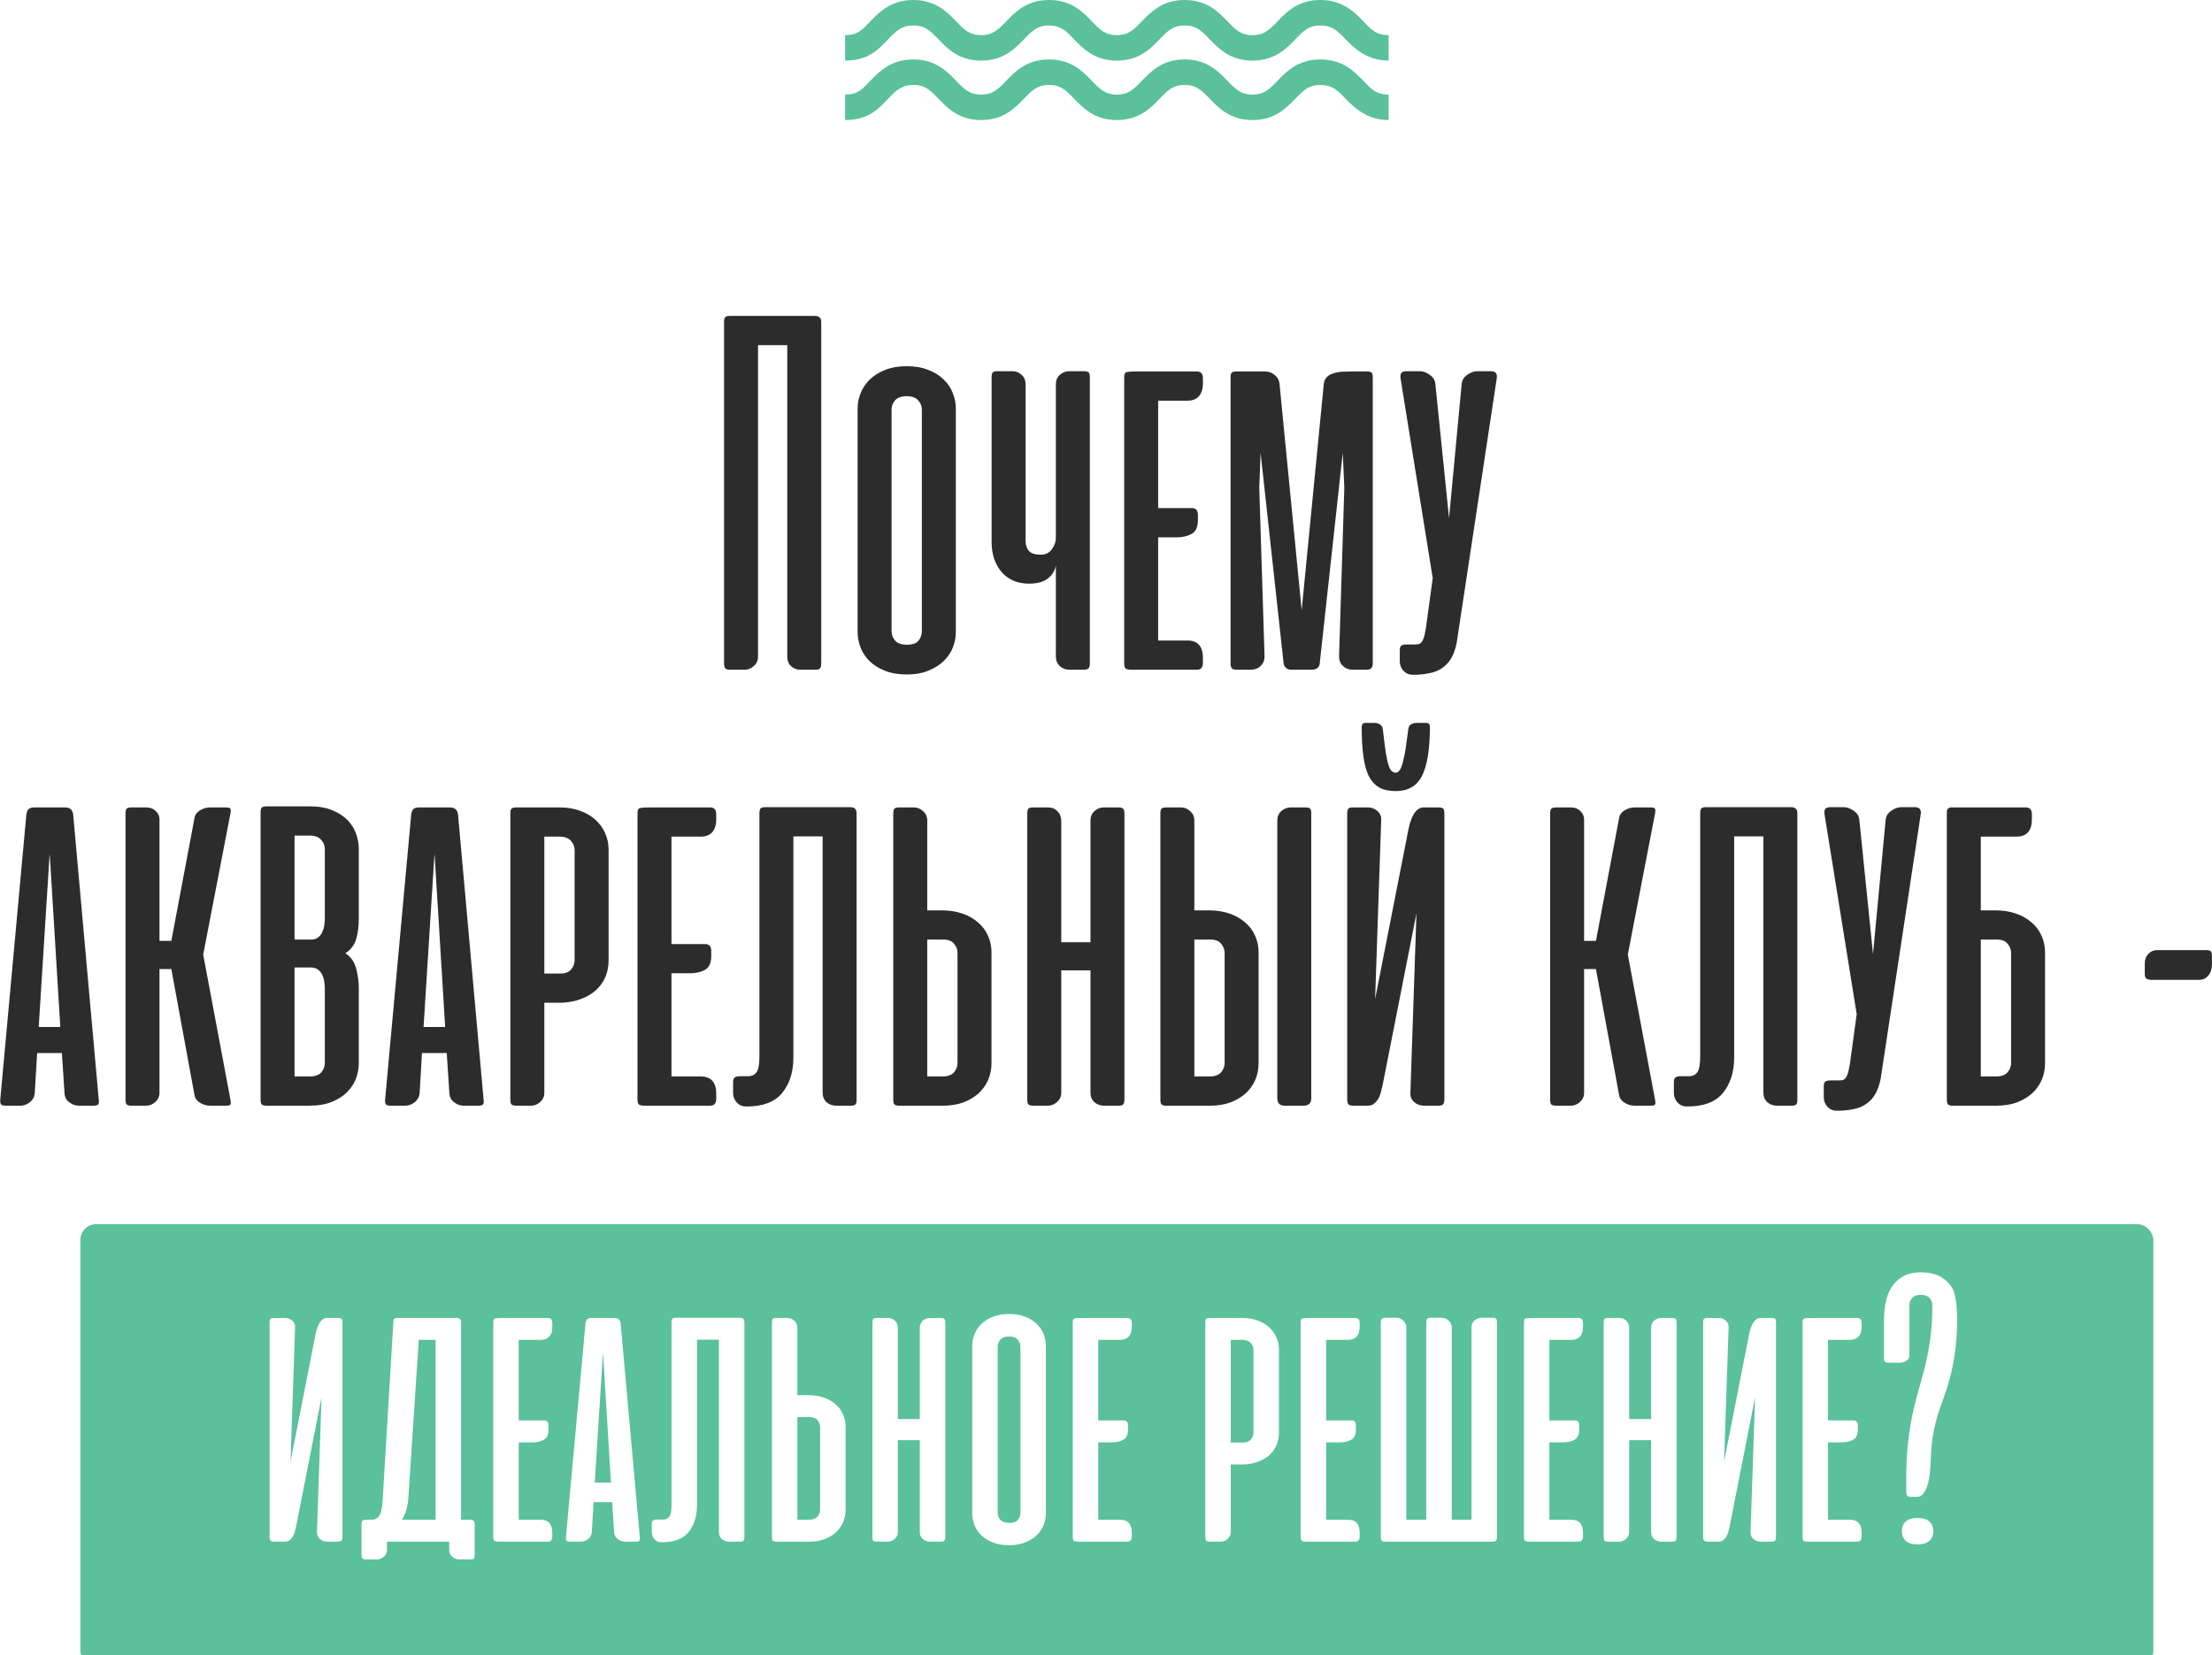 <?xml version="1.0" encoding="UTF-8"?> <svg xmlns="http://www.w3.org/2000/svg" width="1400" height="1048" viewBox="0 0 1400 1048" fill="none"> <path d="M519.762 420.167C519.762 421.611 519.484 422.611 518.929 423.167C518.484 423.722 517.484 424 515.929 424H506.596C504.373 424 502.429 423.278 500.762 421.833C499.096 420.278 498.262 418.222 498.262 415.667V218.5H479.762V415.833C479.762 418.167 478.873 420.111 477.096 421.667C475.429 423.222 473.484 424 471.262 424H462.096C460.54 424 459.484 423.667 458.929 423C458.484 422.333 458.262 421.222 458.262 419.667V204C458.262 202.444 458.484 201.389 458.929 200.833C459.484 200.278 460.54 200 462.096 200H515.596C517.151 200 518.207 200.333 518.762 201C519.429 201.556 519.762 202.556 519.762 204V420.167ZM542.787 258.667C542.787 255.222 543.454 251.889 544.787 248.667C546.121 245.444 548.065 242.611 550.621 240.167C553.287 237.611 556.509 235.611 560.287 234.167C564.176 232.611 568.676 231.833 573.787 231.833C579.009 231.833 583.565 232.611 587.454 234.167C591.343 235.611 594.565 237.611 597.121 240.167C599.787 242.611 601.732 245.444 602.954 248.667C604.287 251.889 604.954 255.222 604.954 258.667V400.167C604.954 403.389 604.343 406.611 603.121 409.833C601.898 412.944 600.009 415.778 597.454 418.333C594.898 420.889 591.676 422.944 587.787 424.5C583.898 426.167 579.287 427 573.954 427C568.621 427 564.009 426.222 560.121 424.667C556.232 423.111 552.954 421.056 550.287 418.5C547.732 415.944 545.843 413.056 544.621 409.833C543.398 406.611 542.787 403.389 542.787 400.167V258.667ZM564.287 399.667C564.287 401.889 565.065 403.889 566.621 405.667C568.176 407.333 570.676 408.167 574.121 408.167C577.454 408.167 579.843 407.333 581.287 405.667C582.732 403.889 583.454 401.889 583.454 399.667V259.333C583.454 257.111 582.676 255.167 581.121 253.5C579.676 251.722 577.232 250.833 573.787 250.833C570.454 250.833 568.009 251.722 566.454 253.5C565.009 255.167 564.287 257.111 564.287 259.333V399.667ZM668.271 243.333C668.271 240.778 669.104 238.778 670.771 237.333C672.548 235.778 674.548 235 676.771 235H685.937C687.604 235 688.659 235.278 689.104 235.833C689.548 236.389 689.771 237.389 689.771 238.833V420C689.771 421.444 689.493 422.5 688.937 423.167C688.382 423.722 687.326 424 685.771 424H676.937C674.493 424 672.437 423.222 670.771 421.667C669.104 420.111 668.271 418.056 668.271 415.5V358C667.715 361.222 666.048 363.944 663.271 366.167C660.604 368.389 656.604 369.5 651.271 369.5C647.493 369.5 644.104 368.833 641.104 367.5C638.215 366.167 635.771 364.333 633.771 362C631.771 359.556 630.215 356.722 629.104 353.5C628.104 350.278 627.604 346.778 627.604 343V238.833C627.604 237.389 627.826 236.389 628.271 235.833C628.715 235.278 629.771 235 631.437 235H640.771C642.993 235 644.937 235.778 646.604 237.333C648.271 238.778 649.104 240.778 649.104 243.333V342.667C649.104 344.889 649.771 346.889 651.104 348.667C652.548 350.333 655.048 351.167 658.604 351.167C661.826 351.167 664.215 350 665.771 347.667C667.437 345.333 668.271 342.944 668.271 340.5V243.333ZM716.171 424C714.171 424 712.893 423.722 712.337 423.167C711.782 422.611 711.504 421.556 711.504 420V239.167C711.504 237.056 711.948 235.889 712.837 235.667C713.837 235.333 715.948 235.167 719.171 235.167H757.504C760.059 235.167 761.337 236.611 761.337 239.5V242.667C761.337 246.333 760.448 249.111 758.671 251C757.004 252.778 754.615 253.667 751.504 253.667H733.004V321.667H754.337C756.893 321.667 758.171 323.111 758.171 326V329.333C758.171 333.667 756.837 336.556 754.171 338C751.615 339.444 748.559 340.167 745.004 340.167H733.004V405.5H751.504C758.059 405.5 761.337 409.167 761.337 416.5V419.667C761.337 422.556 760.059 424 757.504 424H716.171ZM797.841 286.667L797.008 308.833L800.341 415.5C800.341 418.056 799.508 420.111 797.841 421.667C796.175 423.222 794.119 424 791.675 424H782.841C781.286 424 780.23 423.722 779.675 423.167C779.119 422.5 778.841 421.444 778.841 420V239C778.841 237.444 779.064 236.444 779.508 236C779.953 235.444 781.008 235.167 782.675 235.167H800.675C802.897 235.167 804.897 235.889 806.675 237.333C808.564 238.778 809.619 240.722 809.841 243.167L823.841 386.333L837.841 243.167C838.064 241.167 838.73 239.667 839.841 238.667C840.953 237.556 842.341 236.778 844.008 236.333C845.675 235.778 847.508 235.444 849.508 235.333C851.508 235.222 853.453 235.167 855.341 235.167H865.175C866.73 235.167 867.73 235.444 868.175 236C868.619 236.444 868.841 237.444 868.841 239V420C868.841 422.667 867.564 424 865.008 424H856.175C853.73 424 851.675 423.222 850.008 421.667C848.341 420.111 847.508 418.056 847.508 415.5L850.841 308.833L849.841 286.667L835.341 419.333C835.23 422.444 833.508 424 830.175 424H817.508C814.397 424 812.675 422.444 812.341 419.333L797.841 286.667ZM921.95 407C921.172 410.889 920.005 414.167 918.45 416.833C916.894 419.389 914.95 421.444 912.616 423C910.394 424.556 907.783 425.611 904.783 426.167C901.783 426.833 898.394 427.167 894.616 427.167H894.116C891.672 427.167 889.672 426.278 888.116 424.5C886.672 422.833 885.95 420.889 885.95 418.667V411.833C885.95 410.278 886.228 409.278 886.783 408.833C887.45 408.278 888.561 408 890.116 408H895.95C897.061 408 897.95 407.833 898.616 407.5C899.394 407.056 900.005 406.333 900.45 405.333C901.005 404.333 901.45 402.944 901.783 401.167C902.228 399.389 902.616 397.056 902.95 394.167L906.783 366L886.45 239.667C886.228 238.222 886.339 237.111 886.783 236.333C887.339 235.444 888.45 235 890.116 235H898.45C900.672 235 902.839 235.778 904.95 237.333C907.061 238.778 908.228 240.667 908.45 243L917.116 328L925.116 243C925.339 240.667 926.505 238.778 928.616 237.333C930.728 235.778 932.894 235 935.116 235H943.45C946.561 235 947.839 236.556 947.283 239.667L921.95 407ZM62.5 696.167C62.722 697.611 62.611 698.611 62.166 699.167C61.722 699.722 60.722 700 59.166 700H50C47.778 700 45.722 699.278 43.833 697.833C41.944 696.389 40.944 694.444 40.833 692L39.166 666.667H23.5L22 692C21.777 694.444 20.722 696.389 18.833 697.833C17.055 699.278 15.055 700 12.833 700H3.666C2.111 700 1.111 699.722 0.666 699.167C0.222 698.611 0.055 697.611 0.166 696.167L16.666 515.833C16.889 514.167 17.333 513 18 512.333C18.777 511.556 20 511.167 21.666 511.167H41.166C44.278 511.167 46 512.722 46.333 515.833L62.5 696.167ZM24.5 650.167H38.166L31.5 541.167L31.333 541.833L24.5 650.167ZM83.275 700C81.719 700 80.664 699.722 80.108 699.167C79.664 698.611 79.441 697.556 79.441 696V515.167C79.441 513.611 79.664 512.556 80.108 512C80.664 511.444 81.719 511.167 83.275 511.167H92.441C94.997 511.167 97.052 511.944 98.608 513.5C100.164 514.944 100.941 516.722 100.941 518.833V595.667H108.441L123.108 517.833C123.441 515.833 124.608 514.222 126.608 513C128.608 511.778 130.719 511.167 132.941 511.167H142.941C144.608 511.167 145.553 511.444 145.775 512C146.108 512.444 146.164 513.278 145.941 514.5L128.608 604.333L145.941 696.667C146.164 697.889 146.108 698.778 145.775 699.333C145.553 699.778 144.608 700 142.941 700H132.941C130.719 700 128.608 699.389 126.608 698.167C124.608 696.944 123.441 695.333 123.108 693.333L108.441 613.5H100.941V691.833C100.941 694.167 100.052 696.111 98.275 697.667C96.608 699.222 94.664 700 92.441 700H83.275ZM168.758 700C167.202 700 166.147 699.722 165.591 699.167C165.147 698.611 164.925 697.556 164.925 696V514.5C164.925 512.944 165.147 511.889 165.591 511.333C166.147 510.778 167.202 510.5 168.758 510.5H196.258C201.814 510.5 206.536 511.333 210.425 513C214.425 514.667 217.647 516.778 220.091 519.333C222.536 521.889 224.314 524.778 225.425 528C226.536 531.222 227.091 534.333 227.091 537.333V581.5C227.091 586.389 226.536 590.722 225.425 594.5C224.314 598.278 222.036 601.278 218.591 603.5C222.036 605.722 224.314 608.944 225.425 613.167C226.536 617.389 227.091 621.667 227.091 626V673.167C227.091 676.167 226.536 679.278 225.425 682.5C224.314 685.611 222.48 688.5 219.925 691.167C217.48 693.722 214.258 695.833 210.258 697.5C206.258 699.167 201.369 700 195.591 700H168.758ZM186.425 612.5V681.5H195.925C199.258 681.5 201.702 680.667 203.258 679C204.814 677.222 205.591 675.222 205.591 673V626.167C205.591 624.722 205.48 623.222 205.258 621.667C205.036 620 204.591 618.5 203.925 617.167C203.369 615.833 202.48 614.722 201.258 613.833C200.147 612.944 198.647 612.5 196.758 612.5H186.425ZM186.425 529V594.833H196.758C198.647 594.833 200.147 594.389 201.258 593.5C202.48 592.611 203.369 591.5 203.925 590.167C204.591 588.722 205.036 587.222 205.258 585.667C205.48 584 205.591 582.5 205.591 581.167V537.5C205.591 535.278 204.814 533.333 203.258 531.667C201.702 529.889 199.258 529 195.925 529H186.425ZM306.075 696.167C306.297 697.611 306.186 698.611 305.741 699.167C305.297 699.722 304.297 700 302.741 700H293.575C291.353 700 289.297 699.278 287.408 697.833C285.519 696.389 284.519 694.444 284.408 692L282.741 666.667H267.075L265.575 692C265.353 694.444 264.297 696.389 262.408 697.833C260.63 699.278 258.63 700 256.408 700H247.241C245.686 700 244.686 699.722 244.241 699.167C243.797 698.611 243.63 697.611 243.741 696.167L260.241 515.833C260.464 514.167 260.908 513 261.575 512.333C262.353 511.556 263.575 511.167 265.241 511.167H284.741C287.853 511.167 289.575 512.722 289.908 515.833L306.075 696.167ZM268.075 650.167H281.741L275.075 541.167L274.908 541.833L268.075 650.167ZM326.85 700C325.294 700 324.239 699.722 323.683 699.167C323.239 698.611 323.016 697.556 323.016 696V515.167C323.016 513.611 323.239 512.556 323.683 512C324.239 511.444 325.294 511.167 326.85 511.167H354.35C359.128 511.167 363.405 511.889 367.183 513.333C370.961 514.667 374.183 516.556 376.85 519C379.516 521.333 381.572 524.167 383.016 527.5C384.461 530.722 385.183 534.222 385.183 538V608.167C385.183 611.944 384.461 615.5 383.016 618.833C381.572 622.056 379.461 624.889 376.683 627.333C373.905 629.667 370.572 631.5 366.683 632.833C362.794 634.167 358.461 634.833 353.683 634.833H344.516V691.833C344.516 694.167 343.627 696.111 341.85 697.667C340.183 699.222 338.239 700 336.016 700H326.85ZM344.516 529.667V616.333H354.85C357.85 616.333 360.072 615.444 361.516 613.667C362.961 611.889 363.683 610 363.683 608V538.167C363.683 535.944 362.905 534 361.35 532.333C359.794 530.556 357.35 529.667 354.016 529.667H344.516ZM408.146 700C406.146 700 404.868 699.722 404.312 699.167C403.757 698.611 403.479 697.556 403.479 696V515.167C403.479 513.056 403.923 511.889 404.812 511.667C405.812 511.333 407.923 511.167 411.146 511.167H449.479C452.034 511.167 453.312 512.611 453.312 515.5V518.667C453.312 522.333 452.423 525.111 450.646 527C448.979 528.778 446.59 529.667 443.479 529.667H424.979V597.667H446.312C448.868 597.667 450.146 599.111 450.146 602V605.333C450.146 609.667 448.812 612.556 446.146 614C443.59 615.444 440.534 616.167 436.979 616.167H424.979V681.5H443.479C450.034 681.5 453.312 685.167 453.312 692.5V695.667C453.312 698.556 452.034 700 449.479 700H408.146ZM480.65 515C480.65 513.444 480.872 512.389 481.316 511.833C481.872 511.278 482.927 511 484.483 511H537.983C539.539 511 540.594 511.333 541.15 512C541.816 512.556 542.15 513.556 542.15 515V696.167C542.15 697.611 541.927 698.611 541.483 699.167C541.039 699.722 539.983 700 538.316 700H529.15C526.927 700 524.927 699.278 523.15 697.833C521.483 696.278 520.65 694.222 520.65 691.667V529.5H502.15V669.333C502.15 678.667 499.761 686.222 494.983 692C490.316 697.667 482.872 700.5 472.65 700.5H472.15C469.816 700.5 467.872 699.667 466.316 698C464.761 696.222 463.983 694.222 463.983 692V685.167C463.983 683.611 464.316 682.611 464.983 682.167C465.65 681.611 466.761 681.333 468.316 681.333H473.983C476.094 681.222 477.705 680.389 478.816 678.833C480.039 677.167 480.65 673.778 480.65 668.667V515ZM569.196 511.167C567.64 511.167 566.584 511.444 566.029 512C565.584 512.556 565.362 513.611 565.362 515.167V696C565.362 697.556 565.584 698.611 566.029 699.167C566.584 699.722 567.64 700 569.196 700H596.696C601.473 700 605.751 699.333 609.529 698C613.307 696.556 616.529 694.667 619.196 692.333C621.862 689.889 623.918 687.056 625.362 683.833C626.807 680.5 627.529 676.944 627.529 673.167V603C627.529 599.222 626.807 595.722 625.362 592.5C623.918 589.167 621.807 586.333 619.029 584C616.251 581.556 612.918 579.667 609.029 578.333C605.14 577 600.807 576.333 596.029 576.333H586.862V519.333C586.862 517 585.973 515.056 584.196 513.5C582.529 511.944 580.584 511.167 578.362 511.167H569.196ZM586.862 681.5V594.833H597.196C600.196 594.833 602.418 595.722 603.862 597.5C605.307 599.278 606.029 601.167 606.029 603.167V673C606.029 675.222 605.251 677.222 603.696 679C602.14 680.667 599.696 681.5 596.362 681.5H586.862ZM711.679 696C711.679 697.556 711.401 698.611 710.846 699.167C710.401 699.722 709.401 700 707.846 700H698.679C696.457 700 694.457 699.278 692.679 697.833C691.012 696.278 690.179 694.333 690.179 692V614.333H671.679V691.833C671.679 694.167 670.79 696.111 669.012 697.667C667.346 699.222 665.401 700 663.179 700H654.012C652.457 700 651.401 699.722 650.846 699.167C650.401 698.611 650.179 697.556 650.179 696V515.167C650.179 513.611 650.401 512.556 650.846 512C651.401 511.444 652.457 511.167 654.012 511.167H663.179C665.734 511.167 667.79 512 669.346 513.667C670.901 515.222 671.679 517.278 671.679 519.833V596.5H690.179V519.333C690.179 517 691.012 515.056 692.679 513.5C694.457 511.944 696.457 511.167 698.679 511.167H707.846C709.401 511.167 710.401 511.444 710.846 512C711.401 512.556 711.679 513.611 711.679 515.167V696ZM829.912 695.167C829.912 698.389 828.301 700 825.079 700H813.079C809.968 700 808.412 698.389 808.412 695.167V519.5C808.412 517.056 809.246 515.056 810.912 513.5C812.69 511.944 814.69 511.167 816.912 511.167H826.079C827.746 511.167 828.801 511.444 829.246 512C829.69 512.444 829.912 513.444 829.912 515V695.167ZM738.246 511.167C736.69 511.167 735.634 511.444 735.079 512C734.634 512.556 734.412 513.611 734.412 515.167V696C734.412 697.556 734.634 698.611 735.079 699.167C735.634 699.722 736.69 700 738.246 700H765.746C770.523 700 774.801 699.333 778.579 698C782.357 696.556 785.579 694.667 788.246 692.333C790.912 689.889 792.968 687.056 794.412 683.833C795.857 680.5 796.579 676.944 796.579 673.167V603C796.579 599.222 795.857 595.722 794.412 592.5C792.968 589.167 790.857 586.333 788.079 584C785.301 581.556 781.968 579.667 778.079 578.333C774.19 577 769.857 576.333 765.079 576.333H755.912V519.333C755.912 517 755.023 515.056 753.246 513.5C751.579 511.944 749.634 511.167 747.412 511.167H738.246ZM755.912 681.5V594.833H766.246C769.246 594.833 771.468 595.722 772.912 597.5C774.357 599.278 775.079 601.167 775.079 603.167V673C775.079 675.222 774.301 677.222 772.746 679C771.19 680.667 768.746 681.5 765.412 681.5H755.912ZM852.666 696C852.666 697.444 852.944 698.5 853.5 699.167C854.055 699.722 855.111 700 856.666 700H865.5C867.055 700 868.333 699.667 869.333 699C870.333 698.222 871.222 697.278 872 696.167C872.777 694.944 873.389 693.556 873.833 692C874.277 690.444 874.666 688.889 875 687.333L896.5 578.167L892.666 691.5C892.444 694.056 893.222 696.111 895 697.667C896.777 699.222 898.889 700 901.333 700H910.166C911.722 700 912.777 699.722 913.333 699.167C913.889 698.5 914.166 697.444 914.166 696V515C914.166 513.556 913.944 512.556 913.5 512C913.055 511.444 912 511.167 910.333 511.167H901C898.777 511.167 896.833 512.389 895.166 514.833C893.611 517.167 892.389 520.444 891.5 524.667L870.333 632.5L874.166 519.5C874.389 517.056 873.611 515.056 871.833 513.5C870.055 511.944 868.055 511.167 865.833 511.167H856.5C854.833 511.167 853.777 511.444 853.333 512C852.889 512.556 852.666 513.556 852.666 515V696ZM905 460.167C905 474.278 903.333 484.611 900 491.167C896.777 497.611 891.222 500.833 883.333 500.833C879.111 500.833 875.611 500.056 872.833 498.5C870.055 496.833 867.833 494.333 866.166 491C864.611 487.667 863.5 483.444 862.833 478.333C862.166 473.222 861.833 467.167 861.833 460.167C861.833 459.611 862 459.056 862.333 458.5C862.666 457.944 863.222 457.667 864 457.667H870.333C871.222 457.667 872.166 457.944 873.166 458.5C874.277 459.056 874.944 460 875.166 461.333C875.611 465.333 876.055 469.056 876.5 472.5C876.944 475.833 877.444 478.778 878 481.333C878.555 483.778 879.222 485.722 880 487.167C880.889 488.5 882 489.167 883.333 489.167C884.444 489.167 885.389 488.5 886.166 487.167C886.944 485.722 887.611 483.778 888.166 481.333C888.833 478.889 889.389 476 889.833 472.667C890.277 469.222 890.777 465.5 891.333 461.5C891.555 460.056 892.166 459.056 893.166 458.5C894.277 457.944 895.333 457.667 896.333 457.667H902.666C904.222 457.667 905 458.5 905 460.167ZM984.925 700C983.369 700 982.314 699.722 981.758 699.167C981.314 698.611 981.091 697.556 981.091 696V515.167C981.091 513.611 981.314 512.556 981.758 512C982.314 511.444 983.369 511.167 984.925 511.167H994.091C996.647 511.167 998.702 511.944 1000.26 513.5C1001.81 514.944 1002.59 516.722 1002.59 518.833V595.667H1010.09L1024.76 517.833C1025.09 515.833 1026.26 514.222 1028.26 513C1030.26 511.778 1032.37 511.167 1034.59 511.167H1044.59C1046.26 511.167 1047.2 511.444 1047.42 512C1047.76 512.444 1047.81 513.278 1047.59 514.5L1030.26 604.333L1047.59 696.667C1047.81 697.889 1047.76 698.778 1047.42 699.333C1047.2 699.778 1046.26 700 1044.59 700H1034.59C1032.37 700 1030.26 699.389 1028.26 698.167C1026.26 696.944 1025.09 695.333 1024.76 693.333L1010.09 613.5H1002.59V691.833C1002.59 694.167 1001.7 696.111 999.925 697.667C998.258 699.222 996.314 700 994.091 700H984.925ZM1076.07 515C1076.07 513.444 1076.3 512.389 1076.74 511.833C1077.3 511.278 1078.35 511 1079.91 511H1133.41C1134.96 511 1136.02 511.333 1136.57 512C1137.24 512.556 1137.57 513.556 1137.57 515V696.167C1137.57 697.611 1137.35 698.611 1136.91 699.167C1136.46 699.722 1135.41 700 1133.74 700H1124.57C1122.35 700 1120.35 699.278 1118.57 697.833C1116.91 696.278 1116.07 694.222 1116.07 691.667V529.5H1097.57V669.333C1097.57 678.667 1095.19 686.222 1090.41 692C1085.74 697.667 1078.3 700.5 1068.07 700.5H1067.57C1065.24 700.5 1063.3 699.667 1061.74 698C1060.19 696.222 1059.41 694.222 1059.41 692V685.167C1059.41 683.611 1059.74 682.611 1060.41 682.167C1061.07 681.611 1062.19 681.333 1063.74 681.333H1069.41C1071.52 681.222 1073.13 680.389 1074.24 678.833C1075.46 677.167 1076.07 673.778 1076.07 668.667V515ZM1190.29 683C1189.51 686.889 1188.34 690.167 1186.79 692.833C1185.23 695.389 1183.29 697.444 1180.95 699C1178.73 700.556 1176.12 701.611 1173.12 702.167C1170.12 702.833 1166.73 703.167 1162.95 703.167H1162.45C1160.01 703.167 1158.01 702.278 1156.45 700.5C1155.01 698.833 1154.29 696.889 1154.29 694.667V687.833C1154.29 686.278 1154.56 685.278 1155.12 684.833C1155.79 684.278 1156.9 684 1158.45 684H1164.29C1165.4 684 1166.29 683.833 1166.95 683.5C1167.73 683.056 1168.34 682.333 1168.79 681.333C1169.34 680.333 1169.79 678.944 1170.12 677.167C1170.56 675.389 1170.95 673.056 1171.29 670.167L1175.12 642L1154.79 515.667C1154.56 514.222 1154.68 513.111 1155.12 512.333C1155.68 511.444 1156.79 511 1158.45 511H1166.79C1169.01 511 1171.18 511.778 1173.29 513.333C1175.4 514.778 1176.56 516.667 1176.79 519L1185.45 604L1193.45 519C1193.68 516.667 1194.84 514.778 1196.95 513.333C1199.06 511.778 1201.23 511 1203.45 511H1211.79C1214.9 511 1216.18 512.556 1215.62 515.667L1190.29 683ZM1245.17 511.167H1245.83H1282.17C1284.72 511.167 1286 512.611 1286 515.5V518.667C1286 526 1282.72 529.667 1276.17 529.667H1253.67V576.333H1262.83C1267.61 576.333 1271.94 577 1275.83 578.333C1279.72 579.667 1283.06 581.556 1285.83 584C1288.61 586.333 1290.72 589.167 1292.17 592.5C1293.61 595.722 1294.33 599.222 1294.33 603V673.167C1294.33 676.944 1293.61 680.5 1292.17 683.833C1290.72 687.056 1288.67 689.889 1286 692.333C1283.33 694.667 1280.11 696.556 1276.33 698C1272.56 699.333 1268.28 700 1263.5 700H1236C1234.44 700 1233.39 699.722 1232.83 699.167C1232.39 698.611 1232.17 697.556 1232.17 696V515.167V514.167C1232.17 512.278 1233.11 511.278 1235 511.167H1235.83H1245.17ZM1263.17 681.5C1266.5 681.5 1268.94 680.667 1270.5 679C1272.06 677.222 1272.83 675.222 1272.83 673V603.167C1272.83 601.167 1272.11 599.278 1270.67 597.5C1269.22 595.722 1267 594.833 1264 594.833H1253.67V681.5H1263.17ZM1396.28 601.5C1397.61 601.5 1398.56 601.722 1399.11 602.167C1399.67 602.611 1399.95 603.667 1399.95 605.333V610.667C1399.95 613.444 1399.17 615.778 1397.61 617.667C1396.17 619.444 1394.22 620.333 1391.78 620.333H1361.45C1360.45 620.333 1359.5 620.111 1358.61 619.667C1357.83 619.222 1357.45 618.111 1357.45 616.333V610C1357.45 607.556 1358.17 605.556 1359.61 604C1361.17 602.333 1363.11 601.5 1365.45 601.5H1396.28Z" fill="#2C2C2C"></path> <g filter="url(#filter0_i_8_1253)"> <rect x="50.879" y="768" width="1312" height="280" rx="10" fill="#5AC19A"></rect> </g> <path d="M170.626 973C170.626 974.083 170.834 974.875 171.251 975.375C171.667 975.792 172.459 976 173.626 976H180.251C181.417 976 182.376 975.75 183.126 975.25C183.876 974.667 184.542 973.958 185.126 973.125C185.709 972.208 186.167 971.167 186.501 970C186.834 968.833 187.126 967.667 187.376 966.5L203.501 884.625L200.626 969.625C200.459 971.542 201.042 973.083 202.376 974.25C203.709 975.417 205.292 976 207.126 976H213.751C214.917 976 215.709 975.792 216.126 975.375C216.542 974.875 216.751 974.083 216.751 973V837.25C216.751 836.167 216.584 835.417 216.251 835C215.917 834.583 215.126 834.375 213.876 834.375H206.876C205.209 834.375 203.751 835.292 202.501 837.125C201.334 838.875 200.417 841.333 199.751 844.5L183.876 925.375L186.751 840.625C186.917 838.792 186.334 837.292 185.001 836.125C183.667 834.958 182.167 834.375 180.501 834.375H173.501C172.251 834.375 171.459 834.583 171.126 835C170.792 835.417 170.626 836.167 170.626 837.25V973ZM300.426 984.5C300.426 985.583 300.259 986.292 299.926 986.625C299.592 987.042 298.842 987.25 297.676 987.25H290.676C289.009 987.25 287.509 986.667 286.176 985.5C284.926 984.417 284.301 982.958 284.301 981.125V976H282.051H281.551H244.926V981.25C244.926 983 244.259 984.417 242.926 985.5C241.676 986.667 240.217 987.25 238.551 987.25H231.676C230.509 987.25 229.717 987 229.301 986.5C228.967 986.083 228.801 985.292 228.801 984.125V965.125C228.801 963.958 228.967 963.167 229.301 962.75C229.717 962.333 230.509 962.125 231.676 962.125H235.676C237.759 961.958 239.301 961 240.301 959.25C241.301 957.5 241.926 954.375 242.176 949.875L248.926 837.375C248.926 836.208 249.092 835.417 249.426 835C249.842 834.583 250.634 834.375 251.801 834.375H288.676C289.842 834.375 290.634 834.583 291.051 835C291.551 835.417 291.801 836.208 291.801 837.375V962.125H297.426C298.592 962.125 299.384 962.375 299.801 962.875C300.217 963.292 300.426 964.042 300.426 965.125V984.5ZM258.426 948.875C258.176 951.625 257.717 954.125 257.051 956.375C256.384 958.542 255.467 960.458 254.301 962.125H275.676V848.25H265.051L258.426 948.875ZM315.679 976C314.179 976 313.221 975.792 312.804 975.375C312.387 974.958 312.179 974.167 312.179 973V837.375C312.179 835.792 312.512 834.917 313.179 834.75C313.929 834.5 315.512 834.375 317.929 834.375H346.679C348.596 834.375 349.554 835.458 349.554 837.625V840C349.554 842.75 348.887 844.833 347.554 846.25C346.304 847.583 344.512 848.25 342.179 848.25H328.304V899.25H344.304C346.221 899.25 347.179 900.333 347.179 902.5V905C347.179 908.25 346.179 910.417 344.179 911.5C342.262 912.583 339.971 913.125 337.304 913.125H328.304V962.125H342.179C347.096 962.125 349.554 964.875 349.554 970.375V972.75C349.554 974.917 348.596 976 346.679 976H315.679ZM404.932 973.125C405.099 974.208 405.015 974.958 404.682 975.375C404.349 975.792 403.599 976 402.432 976H395.557C393.89 976 392.349 975.458 390.932 974.375C389.515 973.292 388.765 971.833 388.682 970L387.432 951H375.682L374.557 970C374.39 971.833 373.599 973.292 372.182 974.375C370.849 975.458 369.349 976 367.682 976H360.807C359.64 976 358.89 975.792 358.557 975.375C358.224 974.958 358.099 974.208 358.182 973.125L370.557 837.875C370.724 836.625 371.057 835.75 371.557 835.25C372.14 834.667 373.057 834.375 374.307 834.375H388.932C391.265 834.375 392.557 835.542 392.807 837.875L404.932 973.125ZM376.432 938.625H386.682L381.682 856.875L381.557 857.375L376.432 938.625ZM425.013 837.25C425.013 836.083 425.18 835.292 425.513 834.875C425.93 834.458 426.722 834.25 427.888 834.25H468.013C469.18 834.25 469.972 834.5 470.388 835C470.888 835.417 471.138 836.167 471.138 837.25V973.125C471.138 974.208 470.972 974.958 470.638 975.375C470.305 975.792 469.513 976 468.263 976H461.388C459.722 976 458.222 975.458 456.888 974.375C455.638 973.208 455.013 971.667 455.013 969.75V848.125H441.138V953C441.138 960 439.347 965.667 435.763 970C432.263 974.25 426.68 976.375 419.013 976.375H418.638C416.888 976.375 415.43 975.75 414.263 974.5C413.097 973.167 412.513 971.667 412.513 970V964.875C412.513 963.708 412.763 962.958 413.263 962.625C413.763 962.208 414.597 962 415.763 962H420.013C421.597 961.917 422.805 961.292 423.638 960.125C424.555 958.875 425.013 956.333 425.013 952.5V837.25ZM491.423 834.375C490.256 834.375 489.464 834.583 489.048 835C488.714 835.417 488.548 836.208 488.548 837.375V973C488.548 974.167 488.714 974.958 489.048 975.375C489.464 975.792 490.256 976 491.423 976H512.048C515.631 976 518.839 975.5 521.673 974.5C524.506 973.417 526.923 972 528.923 970.25C530.923 968.417 532.464 966.292 533.548 963.875C534.631 961.375 535.173 958.708 535.173 955.875V903.25C535.173 900.417 534.631 897.792 533.548 895.375C532.464 892.875 530.881 890.75 528.798 889C526.714 887.167 524.214 885.75 521.298 884.75C518.381 883.75 515.131 883.25 511.548 883.25H504.673V840.5C504.673 838.75 504.006 837.292 502.673 836.125C501.423 834.958 499.964 834.375 498.298 834.375H491.423ZM504.673 962.125V897.125H512.423C514.673 897.125 516.339 897.792 517.423 899.125C518.506 900.458 519.048 901.875 519.048 903.375V955.75C519.048 957.417 518.464 958.917 517.298 960.25C516.131 961.5 514.298 962.125 511.798 962.125H504.673ZM598.285 973C598.285 974.167 598.077 974.958 597.66 975.375C597.327 975.792 596.577 976 595.41 976H588.535C586.868 976 585.368 975.458 584.035 974.375C582.785 973.208 582.16 971.75 582.16 970V911.75H568.285V969.875C568.285 971.625 567.618 973.083 566.285 974.25C565.035 975.417 563.577 976 561.91 976H555.035C553.868 976 553.077 975.792 552.66 975.375C552.327 974.958 552.16 974.167 552.16 973V837.375C552.16 836.208 552.327 835.417 552.66 835C553.077 834.583 553.868 834.375 555.035 834.375H561.91C563.827 834.375 565.368 835 566.535 836.25C567.702 837.417 568.285 838.958 568.285 840.875V898.375H582.16V840.5C582.16 838.75 582.785 837.292 584.035 836.125C585.368 834.958 586.868 834.375 588.535 834.375H595.41C596.577 834.375 597.327 834.583 597.66 835C598.077 835.417 598.285 836.208 598.285 837.375V973ZM615.335 852C615.335 849.417 615.835 846.917 616.835 844.5C617.835 842.083 619.294 839.958 621.21 838.125C623.21 836.208 625.627 834.708 628.46 833.625C631.377 832.458 634.752 831.875 638.585 831.875C642.502 831.875 645.919 832.458 648.835 833.625C651.752 834.708 654.169 836.208 656.085 838.125C658.085 839.958 659.544 842.083 660.46 844.5C661.46 846.917 661.96 849.417 661.96 852V958.125C661.96 960.542 661.502 962.958 660.585 965.375C659.669 967.708 658.252 969.833 656.335 971.75C654.419 973.667 652.002 975.208 649.085 976.375C646.169 977.625 642.71 978.25 638.71 978.25C634.71 978.25 631.252 977.667 628.335 976.5C625.419 975.333 622.96 973.792 620.96 971.875C619.044 969.958 617.627 967.792 616.71 965.375C615.794 962.958 615.335 960.542 615.335 958.125V852ZM631.46 957.75C631.46 959.417 632.044 960.917 633.21 962.25C634.377 963.5 636.252 964.125 638.835 964.125C641.335 964.125 643.127 963.5 644.21 962.25C645.294 960.917 645.835 959.417 645.835 957.75V852.5C645.835 850.833 645.252 849.375 644.085 848.125C643.002 846.792 641.169 846.125 638.585 846.125C636.085 846.125 634.252 846.792 633.085 848.125C632.002 849.375 631.46 850.833 631.46 852.5V957.75ZM682.448 976C680.948 976 679.989 975.792 679.573 975.375C679.156 974.958 678.948 974.167 678.948 973V837.375C678.948 835.792 679.281 834.917 679.948 834.75C680.698 834.5 682.281 834.375 684.698 834.375H713.448C715.364 834.375 716.323 835.458 716.323 837.625V840C716.323 842.75 715.656 844.833 714.323 846.25C713.073 847.583 711.281 848.25 708.948 848.25H695.073V899.25H711.073C712.989 899.25 713.948 900.333 713.948 902.5V905C713.948 908.25 712.948 910.417 710.948 911.5C709.031 912.583 706.739 913.125 704.073 913.125H695.073V962.125H708.948C713.864 962.125 716.323 964.875 716.323 970.375V972.75C716.323 974.917 715.364 976 713.448 976H682.448ZM765.72 976C764.553 976 763.761 975.792 763.345 975.375C763.011 974.958 762.845 974.167 762.845 973V837.375C762.845 836.208 763.011 835.417 763.345 835C763.761 834.583 764.553 834.375 765.72 834.375H786.345C789.928 834.375 793.136 834.917 795.97 836C798.803 837 801.22 838.417 803.22 840.25C805.22 842 806.761 844.125 807.845 846.625C808.928 849.042 809.47 851.667 809.47 854.5V907.125C809.47 909.958 808.928 912.625 807.845 915.125C806.761 917.542 805.178 919.667 803.095 921.5C801.011 923.25 798.511 924.625 795.595 925.625C792.678 926.625 789.428 927.125 785.845 927.125H778.97V969.875C778.97 971.625 778.303 973.083 776.97 974.25C775.72 975.417 774.261 976 772.595 976H765.72ZM778.97 848.25V913.25H786.72C788.97 913.25 790.636 912.583 791.72 911.25C792.803 909.917 793.345 908.5 793.345 907V854.625C793.345 852.958 792.761 851.5 791.595 850.25C790.428 848.917 788.595 848.25 786.095 848.25H778.97ZM826.691 976C825.191 976 824.233 975.792 823.816 975.375C823.4 974.958 823.191 974.167 823.191 973V837.375C823.191 835.792 823.525 834.917 824.191 834.75C824.941 834.5 826.525 834.375 828.941 834.375H857.691C859.608 834.375 860.566 835.458 860.566 837.625V840C860.566 842.75 859.9 844.833 858.566 846.25C857.316 847.583 855.525 848.25 853.191 848.25H839.316V899.25H855.316C857.233 899.25 858.191 900.333 858.191 902.5V905C858.191 908.25 857.191 910.417 855.191 911.5C853.275 912.583 850.983 913.125 848.316 913.125H839.316V962.125H853.191C858.108 962.125 860.566 964.875 860.566 970.375V972.75C860.566 974.917 859.608 976 857.691 976H826.691ZM947.445 973C947.445 974.083 947.236 974.875 946.82 975.375C946.403 975.792 945.611 976 944.445 976H876.82C875.653 976 874.861 975.792 874.445 975.375C874.111 974.958 873.945 974.167 873.945 973V837.5C873.945 836.333 874.111 835.5 874.445 835C874.861 834.5 875.653 834.25 876.82 834.25H883.695C885.361 834.25 886.82 834.833 888.07 836C889.403 837.167 890.07 838.625 890.07 840.375V962.125H902.695V837.5C902.695 836.333 902.861 835.5 903.195 835C903.528 834.5 904.32 834.25 905.57 834.25H912.32C914.07 834.25 915.57 834.833 916.82 836C918.153 837.167 918.82 838.625 918.82 840.375V962.125H931.32V840.5C931.32 838.583 931.945 837.083 933.195 836C934.528 834.833 936.028 834.25 937.695 834.25H944.695C945.861 834.25 946.611 834.458 946.945 834.875C947.278 835.292 947.445 836.042 947.445 837.125V973ZM968.01 976C966.51 976 965.552 975.792 965.135 975.375C964.719 974.958 964.51 974.167 964.51 973V837.375C964.51 835.792 964.844 834.917 965.51 834.75C966.26 834.5 967.844 834.375 970.26 834.375H999.01C1000.93 834.375 1001.89 835.458 1001.89 837.625V840C1001.89 842.75 1001.22 844.833 999.885 846.25C998.635 847.583 996.844 848.25 994.51 848.25H980.635V899.25H996.635C998.552 899.25 999.51 900.333 999.51 902.5V905C999.51 908.25 998.51 910.417 996.51 911.5C994.594 912.583 992.302 913.125 989.635 913.125H980.635V962.125H994.51C999.427 962.125 1001.89 964.875 1001.89 970.375V972.75C1001.89 974.917 1000.93 976 999.01 976H968.01ZM1061.14 973C1061.14 974.167 1060.93 974.958 1060.51 975.375C1060.18 975.792 1059.43 976 1058.26 976H1051.39C1049.72 976 1048.22 975.458 1046.89 974.375C1045.64 973.208 1045.01 971.75 1045.01 970V911.75H1031.14V969.875C1031.14 971.625 1030.47 973.083 1029.14 974.25C1027.89 975.417 1026.43 976 1024.76 976H1017.89C1016.72 976 1015.93 975.792 1015.51 975.375C1015.18 974.958 1015.01 974.167 1015.01 973V837.375C1015.01 836.208 1015.18 835.417 1015.51 835C1015.93 834.583 1016.72 834.375 1017.89 834.375H1024.76C1026.68 834.375 1028.22 835 1029.39 836.25C1030.55 837.417 1031.14 838.958 1031.14 840.875V898.375H1045.01V840.5C1045.01 838.75 1045.64 837.292 1046.89 836.125C1048.22 834.958 1049.72 834.375 1051.39 834.375H1058.26C1059.43 834.375 1060.18 834.583 1060.51 835C1060.93 835.417 1061.14 836.208 1061.14 837.375V973ZM1077.94 973C1077.94 974.083 1078.15 974.875 1078.56 975.375C1078.98 975.792 1079.77 976 1080.94 976H1087.56C1088.73 976 1089.69 975.75 1090.44 975.25C1091.19 974.667 1091.85 973.958 1092.44 973.125C1093.02 972.208 1093.48 971.167 1093.81 970C1094.15 968.833 1094.44 967.667 1094.69 966.5L1110.81 884.625L1107.94 969.625C1107.77 971.542 1108.35 973.083 1109.69 974.25C1111.02 975.417 1112.6 976 1114.44 976H1121.06C1122.23 976 1123.02 975.792 1123.44 975.375C1123.85 974.875 1124.06 974.083 1124.06 973V837.25C1124.06 836.167 1123.9 835.417 1123.56 835C1123.23 834.583 1122.44 834.375 1121.19 834.375H1114.19C1112.52 834.375 1111.06 835.292 1109.81 837.125C1108.65 838.875 1107.73 841.333 1107.06 844.5L1091.19 925.375L1094.06 840.625C1094.23 838.792 1093.65 837.292 1092.31 836.125C1090.98 834.958 1089.48 834.375 1087.81 834.375H1080.81C1079.56 834.375 1078.77 834.583 1078.44 835C1078.1 835.417 1077.94 836.167 1077.94 837.25V973ZM1144.36 976C1142.86 976 1141.9 975.792 1141.49 975.375C1141.07 974.958 1140.86 974.167 1140.86 973V837.375C1140.86 835.792 1141.2 834.917 1141.86 834.75C1142.61 834.5 1144.2 834.375 1146.61 834.375H1175.36C1177.28 834.375 1178.24 835.458 1178.24 837.625V840C1178.24 842.75 1177.57 844.833 1176.24 846.25C1174.99 847.583 1173.2 848.25 1170.86 848.25H1156.99V899.25H1172.99C1174.9 899.25 1175.86 900.333 1175.86 902.5V905C1175.86 908.25 1174.86 910.417 1172.86 911.5C1170.95 912.583 1168.65 913.125 1165.99 913.125H1156.99V962.125H1170.86C1175.78 962.125 1178.24 964.875 1178.24 970.375V972.75C1178.24 974.917 1177.28 976 1175.36 976H1144.36ZM1209.37 947.625C1208.28 947.625 1207.53 947.375 1207.12 946.875C1206.7 946.292 1206.49 945.542 1206.49 944.625V938.25C1206.41 928.667 1206.78 920.375 1207.62 913.375C1208.45 906.375 1209.45 900.083 1210.62 894.5C1211.87 888.833 1213.2 883.625 1214.62 878.875C1216.03 874.042 1217.37 869.083 1218.62 864C1219.87 858.833 1220.91 853.25 1221.74 847.25C1222.57 841.25 1222.99 834.208 1222.99 826.125C1222.99 824.542 1222.41 823.083 1221.24 821.75C1220.07 820.417 1218.24 819.75 1215.74 819.75C1213.24 819.75 1211.41 820.417 1210.24 821.75C1209.07 823 1208.49 824.458 1208.49 826.125V858C1208.49 859.667 1207.78 860.875 1206.37 861.625C1205.03 862.375 1203.74 862.75 1202.49 862.75H1195.24C1193.32 862.75 1192.37 861.917 1192.37 860.25V835.875C1192.37 832.292 1192.7 828.708 1193.37 825.125C1194.03 821.458 1195.24 818.167 1196.99 815.25C1198.74 812.333 1201.12 810 1204.12 808.25C1207.2 806.417 1211.12 805.5 1215.87 805.5C1221.53 805.5 1226.16 806.75 1229.74 809.25C1233.41 811.75 1235.87 815.042 1237.12 819.125C1237.78 822.292 1238.24 825.5 1238.49 828.75C1238.74 831.917 1238.82 835.083 1238.74 838.25C1238.49 845.75 1237.95 852.25 1237.12 857.75C1236.28 863.167 1235.28 868.042 1234.12 872.375C1232.95 876.708 1231.7 880.708 1230.37 884.375C1229.03 887.958 1227.74 891.708 1226.49 895.625C1225.32 899.458 1224.32 903.667 1223.49 908.25C1222.66 912.75 1222.16 918.083 1221.99 924.25C1221.91 926.667 1221.74 929.25 1221.49 932C1221.24 934.75 1220.78 937.292 1220.12 939.625C1219.45 941.875 1218.57 943.792 1217.49 945.375C1216.41 946.875 1215.03 947.625 1213.37 947.625H1209.37ZM1213.62 961C1217.03 961 1219.53 961.75 1221.12 963.25C1222.78 964.75 1223.62 966.792 1223.62 969.375C1223.62 971.958 1222.78 974 1221.12 975.5C1219.53 977 1217.03 977.75 1213.62 977.75C1210.28 977.75 1207.78 977 1206.12 975.5C1204.53 974 1203.74 971.958 1203.74 969.375C1203.74 966.792 1204.53 964.75 1206.12 963.25C1207.78 961.75 1210.28 961 1213.62 961Z" fill="white"></path> <g clip-path="url(#clip0_8_1253)"> <path d="M878.879 38.366C865.446 38.366 857.439 30.863 851.622 24.837C846.558 19.591 843.136 16.125 835.718 16.125C828.301 16.125 824.914 19.591 819.856 24.837C814.039 30.863 806.779 38.366 792.739 38.366C778.693 38.366 771.445 30.863 765.628 24.837C760.564 19.591 757.217 16.125 749.8 16.125C742.383 16.125 739.036 19.591 733.973 24.837C728.156 30.863 720.919 38.366 706.873 38.366C692.827 38.366 685.591 30.863 679.774 24.837C674.71 19.591 671.363 16.125 663.946 16.125C656.529 16.125 653.188 19.591 648.119 24.837C642.302 30.863 635.065 38.366 621.019 38.366C606.973 38.366 599.737 30.863 593.92 24.837C588.856 19.591 585.509 16.125 578.098 16.125C570.681 16.125 567.188 19.591 562.13 24.837C556.307 30.863 550.064 38.366 534.879 38.366V22.241C543.055 22.241 545.783 18.775 550.847 13.529C556.664 7.503 563.976 0 578.022 0C592.068 0 599.339 7.503 605.157 13.529C610.22 18.775 613.578 22.241 620.996 22.241C628.413 22.241 631.765 18.775 636.829 13.529C642.646 7.503 649.888 0 663.94 0C677.986 0 685.223 7.503 691.04 13.529C696.103 18.775 699.45 22.241 706.867 22.241C714.285 22.241 717.625 18.775 722.689 13.529C728.5 7.503 735.742 0 749.788 0C763.835 0 771.071 7.503 776.888 13.529C781.952 18.775 785.298 22.241 792.715 22.241C800.133 22.241 803.479 18.775 808.543 13.529C814.354 7.503 821.596 0 835.637 0C849.683 0 857.077 7.503 862.894 13.529C867.957 18.775 870.702 22.241 878.879 22.241V38.366Z" fill="#5AC19A"></path> <path d="M878.879 76C865.446 76 857.439 68.503 851.622 62.477C846.558 57.231 843.136 53.765 835.718 53.765C828.301 53.765 824.914 57.231 819.856 62.477C814.039 68.503 806.779 76 792.739 76C778.693 76 771.445 68.503 765.628 62.471C760.564 57.225 757.217 53.759 749.8 53.759C742.383 53.759 739.036 57.225 733.973 62.471C728.156 68.497 720.919 75.994 706.873 75.994C692.827 75.994 685.591 68.497 679.774 62.465C674.71 57.219 671.363 53.753 663.946 53.753C656.529 53.753 653.188 57.219 648.119 62.465C642.302 68.491 635.065 75.988 621.019 75.988C606.973 75.988 599.737 68.491 593.92 62.459C588.856 57.213 585.509 53.747 578.098 53.747C570.681 53.747 567.188 57.213 562.13 62.459C556.307 68.503 550.064 76 534.879 76V59.869C543.055 59.869 545.783 56.403 550.847 51.157C556.664 45.137 563.976 37.634 578.022 37.634C592.068 37.634 599.339 45.137 605.157 51.163C610.22 56.409 613.578 59.875 620.996 59.875C628.413 59.875 631.765 56.409 636.829 51.163C642.646 45.137 649.888 37.634 663.934 37.634C677.981 37.634 685.217 45.137 691.034 51.163C696.098 56.409 699.444 59.875 706.861 59.875C714.279 59.875 717.619 56.409 722.683 51.163C728.5 45.137 735.736 37.634 749.783 37.634C763.829 37.634 771.065 45.137 776.882 51.163C781.946 56.409 785.292 59.875 792.71 59.875C800.127 59.875 803.473 56.409 808.537 51.163C814.354 45.137 821.596 37.634 835.637 37.634C849.683 37.634 857.077 45.137 862.894 51.163C867.957 56.409 870.702 59.875 878.879 59.875V76Z" fill="#5AC19A"></path> </g> <defs> <filter id="filter0_i_8_1253" x="50.879" y="768" width="1312" height="308" filterUnits="userSpaceOnUse" color-interpolation-filters="sRGB"> <feFlood flood-opacity="0" result="BackgroundImageFix"></feFlood> <feBlend mode="normal" in="SourceGraphic" in2="BackgroundImageFix" result="shape"></feBlend> <feColorMatrix in="SourceAlpha" type="matrix" values="0 0 0 0 0 0 0 0 0 0 0 0 0 0 0 0 0 0 127 0" result="hardAlpha"></feColorMatrix> <feOffset dy="7"></feOffset> <feGaussianBlur stdDeviation="10"></feGaussianBlur> <feComposite in2="hardAlpha" operator="arithmetic" k2="-1" k3="1"></feComposite> <feColorMatrix type="matrix" values="0 0 0 0 0 0 0 0 0 0 0 0 0 0 0 0 0 0 0.13 0"></feColorMatrix> <feBlend mode="normal" in2="shape" result="effect1_innerShadow_8_1253"></feBlend> </filter> <clipPath id="clip0_8_1253"> <rect width="86" height="19" fill="white" transform="translate(534.879) scale(4)"></rect> </clipPath> </defs> </svg> 
